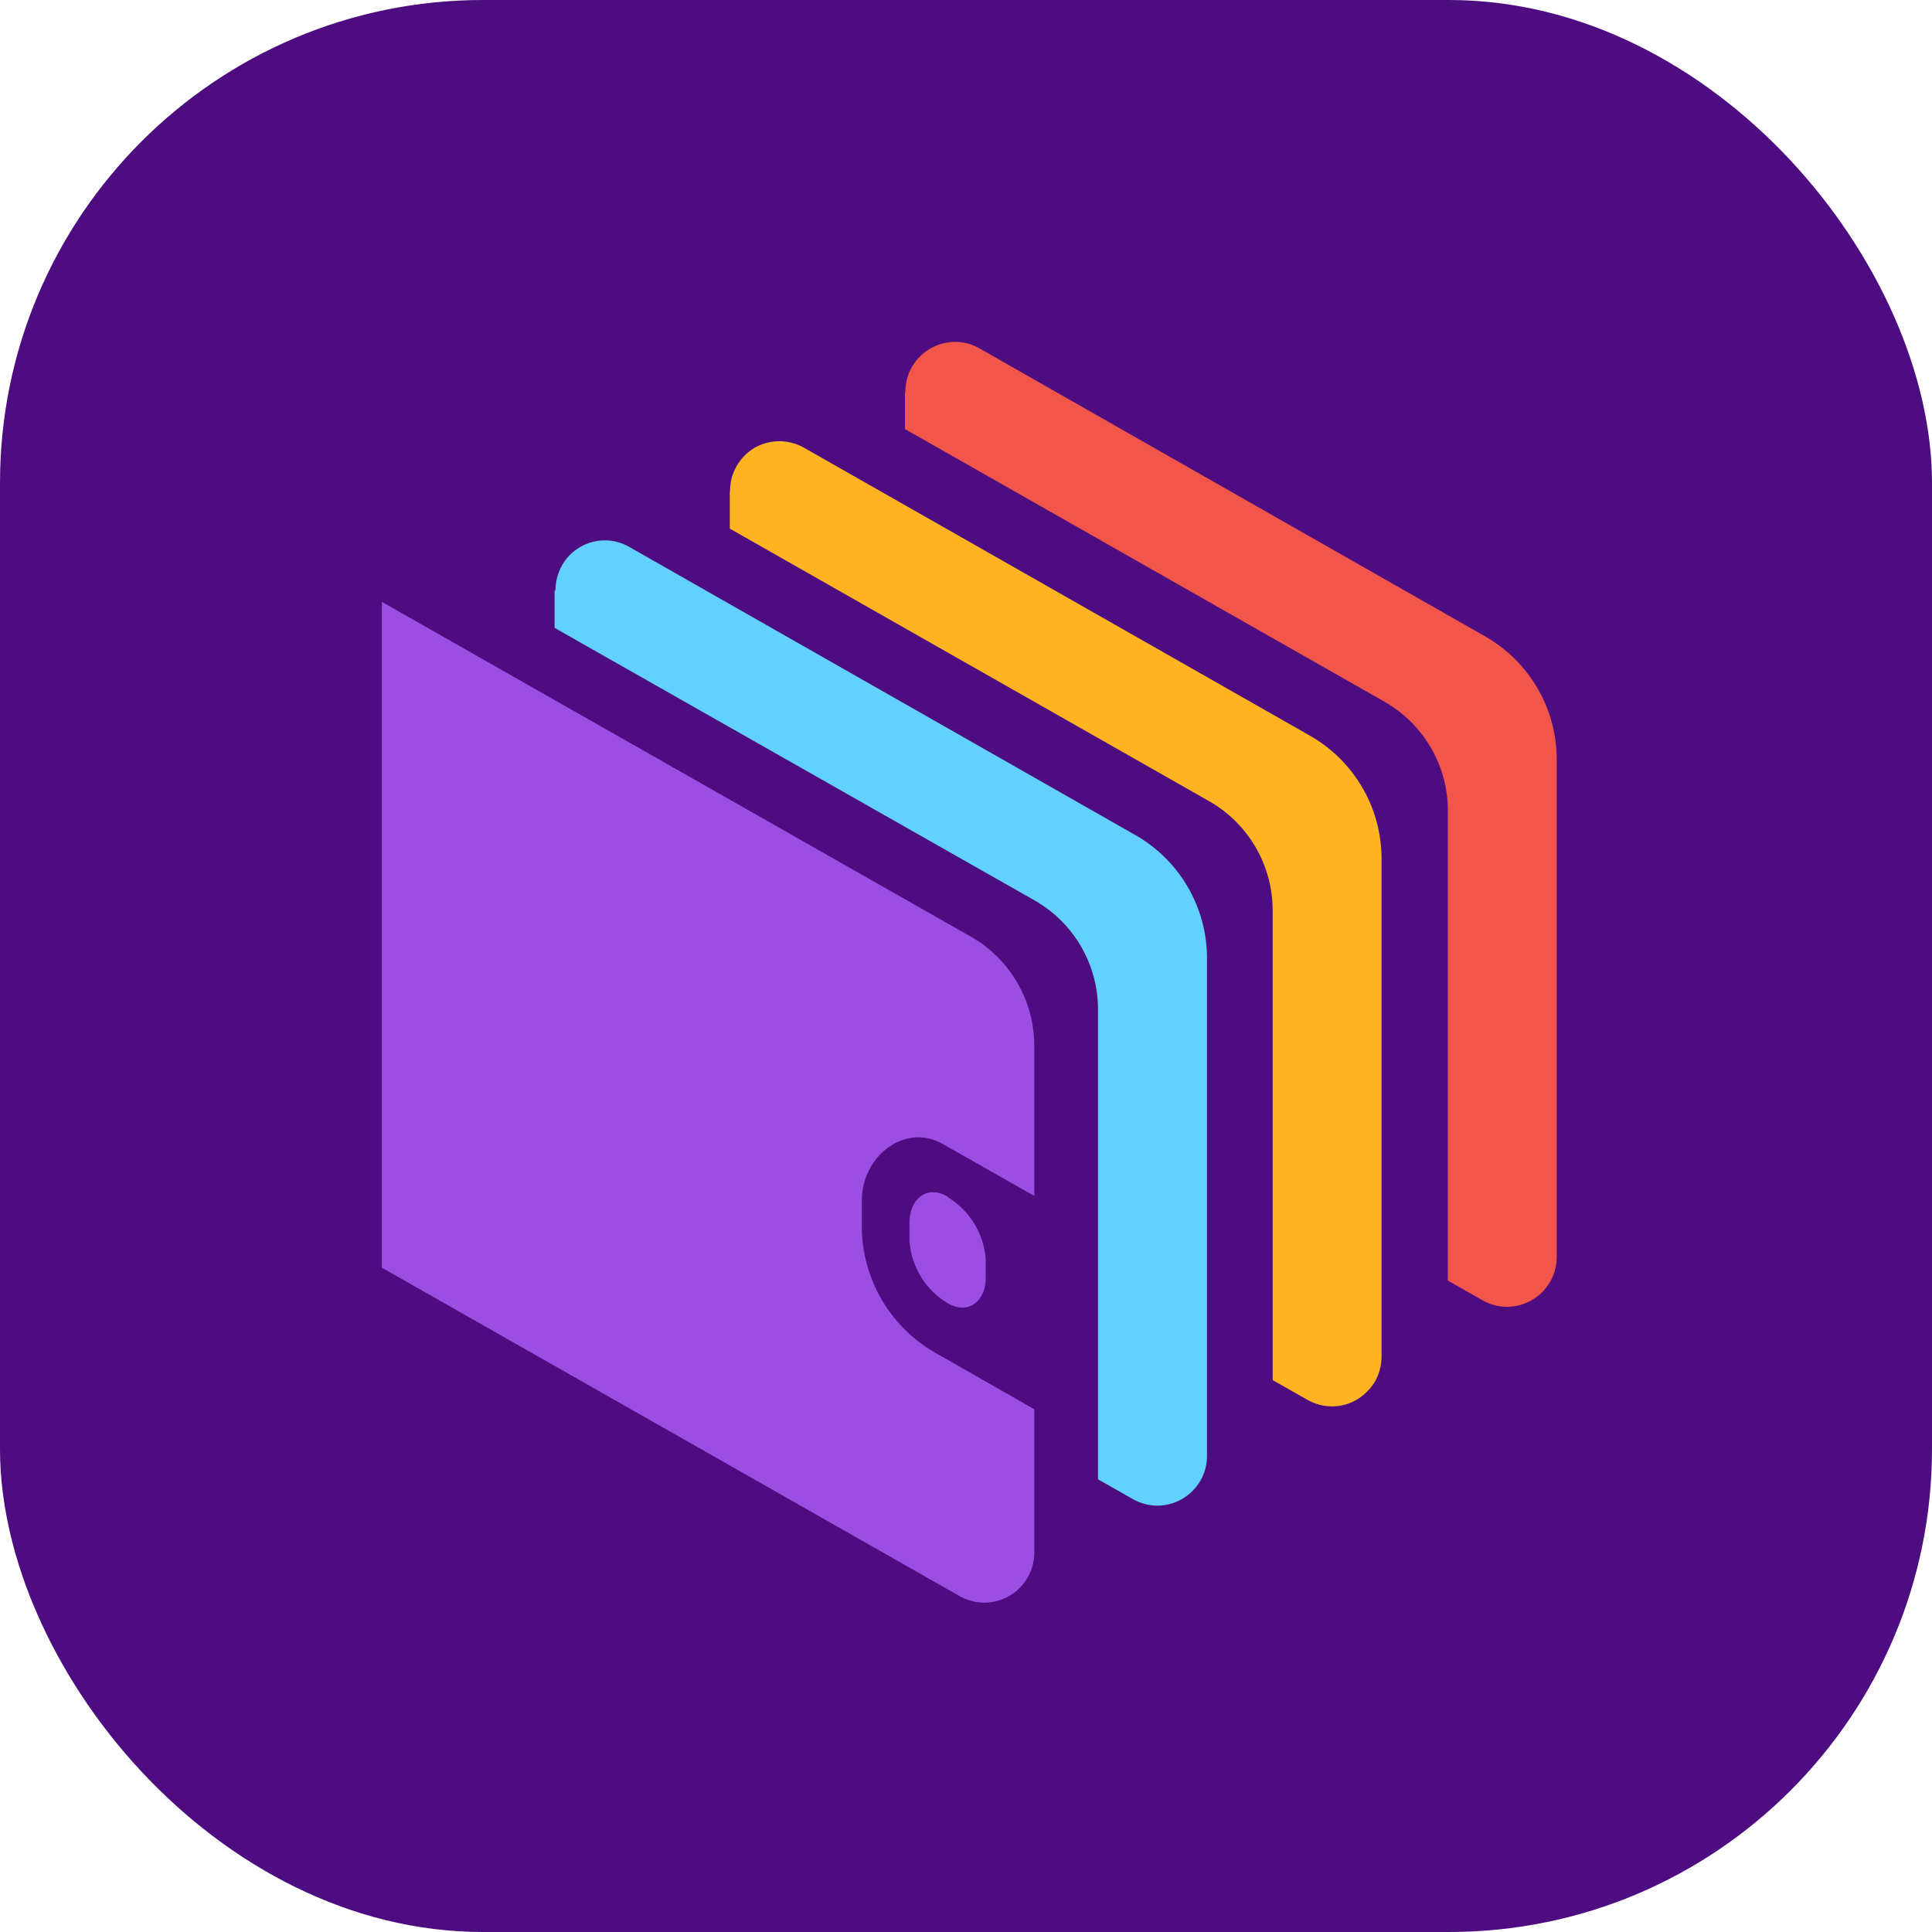 <svg width="80" height="80" viewBox="0 0 80 80" fill="none" xmlns="http://www.w3.org/2000/svg">
<rect width="80" height="80" rx="20" fill="#4D0C80"/>
<path d="M22.965 24.468V25.999L42.836 37.282C43.635 37.736 44.299 38.394 44.761 39.187C45.223 39.98 45.466 40.882 45.466 41.802V61.254L46.911 62.076C47.222 62.253 47.574 62.346 47.932 62.346C48.291 62.344 48.643 62.247 48.953 62.067C49.266 61.882 49.526 61.622 49.709 61.31C49.887 61 49.98 60.647 49.979 60.29V39.682C49.98 38.644 49.705 37.626 49.183 36.727C48.661 35.831 47.91 35.088 47.008 34.576L26.064 22.651C25.754 22.47 25.401 22.375 25.043 22.375C24.684 22.375 24.332 22.47 24.022 22.651C23.709 22.833 23.449 23.095 23.271 23.411C23.096 23.723 23.003 24.074 23.001 24.431L22.965 24.468Z" fill="#62D1FD"/>
<path d="M30.219 20.357V21.889L50.065 33.173C50.863 33.627 51.527 34.284 51.99 35.078C52.452 35.871 52.697 36.773 52.699 37.69V57.148L54.139 57.965C54.451 58.141 54.802 58.234 55.16 58.236C55.52 58.236 55.872 58.139 56.181 57.955C56.493 57.771 56.753 57.511 56.937 57.201C57.113 56.888 57.206 56.537 57.208 56.178V35.576C57.21 34.54 56.939 33.524 56.42 32.626C55.902 31.73 55.155 30.987 54.257 30.471L33.292 18.539C32.981 18.363 32.629 18.27 32.271 18.27C31.913 18.27 31.561 18.363 31.25 18.539C30.939 18.723 30.681 18.985 30.502 19.3C30.322 19.614 30.228 19.969 30.229 20.331L30.219 20.357Z" fill="#FEB422"/>
<path d="M37.473 16.234V17.766L57.324 29.054C58.122 29.508 58.787 30.165 59.248 30.959C59.711 31.752 59.954 32.654 59.953 33.574V53.026L61.398 53.848C61.709 54.024 62.061 54.116 62.419 54.114C62.959 54.106 63.474 53.889 63.856 53.508C64.238 53.126 64.455 52.61 64.461 52.071V31.453C64.462 30.416 64.187 29.397 63.665 28.499C63.143 27.603 62.393 26.86 61.49 26.348L40.551 14.422C40.24 14.246 39.888 14.152 39.53 14.156C38.984 14.162 38.464 14.385 38.081 14.773C37.698 15.163 37.485 15.689 37.488 16.234H37.473Z" fill="#F2564B"/>
<path d="M42.827 43.303C42.827 42.384 42.584 41.482 42.122 40.688C41.66 39.895 40.996 39.237 40.197 38.783L15.812 24.922V52.492L39.733 66.09C40.208 66.361 40.772 66.433 41.3 66.289C41.829 66.146 42.279 65.799 42.551 65.323C42.731 65.013 42.826 64.66 42.827 64.303V58.354L38.865 56.092C37.937 55.592 37.155 54.856 36.598 53.962C36.041 53.066 35.727 52.04 35.689 50.986V49.7C35.689 47.861 37.492 46.478 39.038 47.371L42.827 49.52V43.303Z" fill="#9D4EE2"/>
<path d="M39.238 49.549C38.365 49.039 37.66 49.671 37.66 50.606V51.407C37.7 51.927 37.865 52.431 38.139 52.876C38.414 53.32 38.79 53.692 39.238 53.96C40.106 54.47 40.816 53.857 40.816 52.94V52.123C40.774 51.601 40.609 51.099 40.335 50.654C40.061 50.21 39.684 49.84 39.238 49.568V49.549Z" fill="#9D4EE2"/>
</svg>

